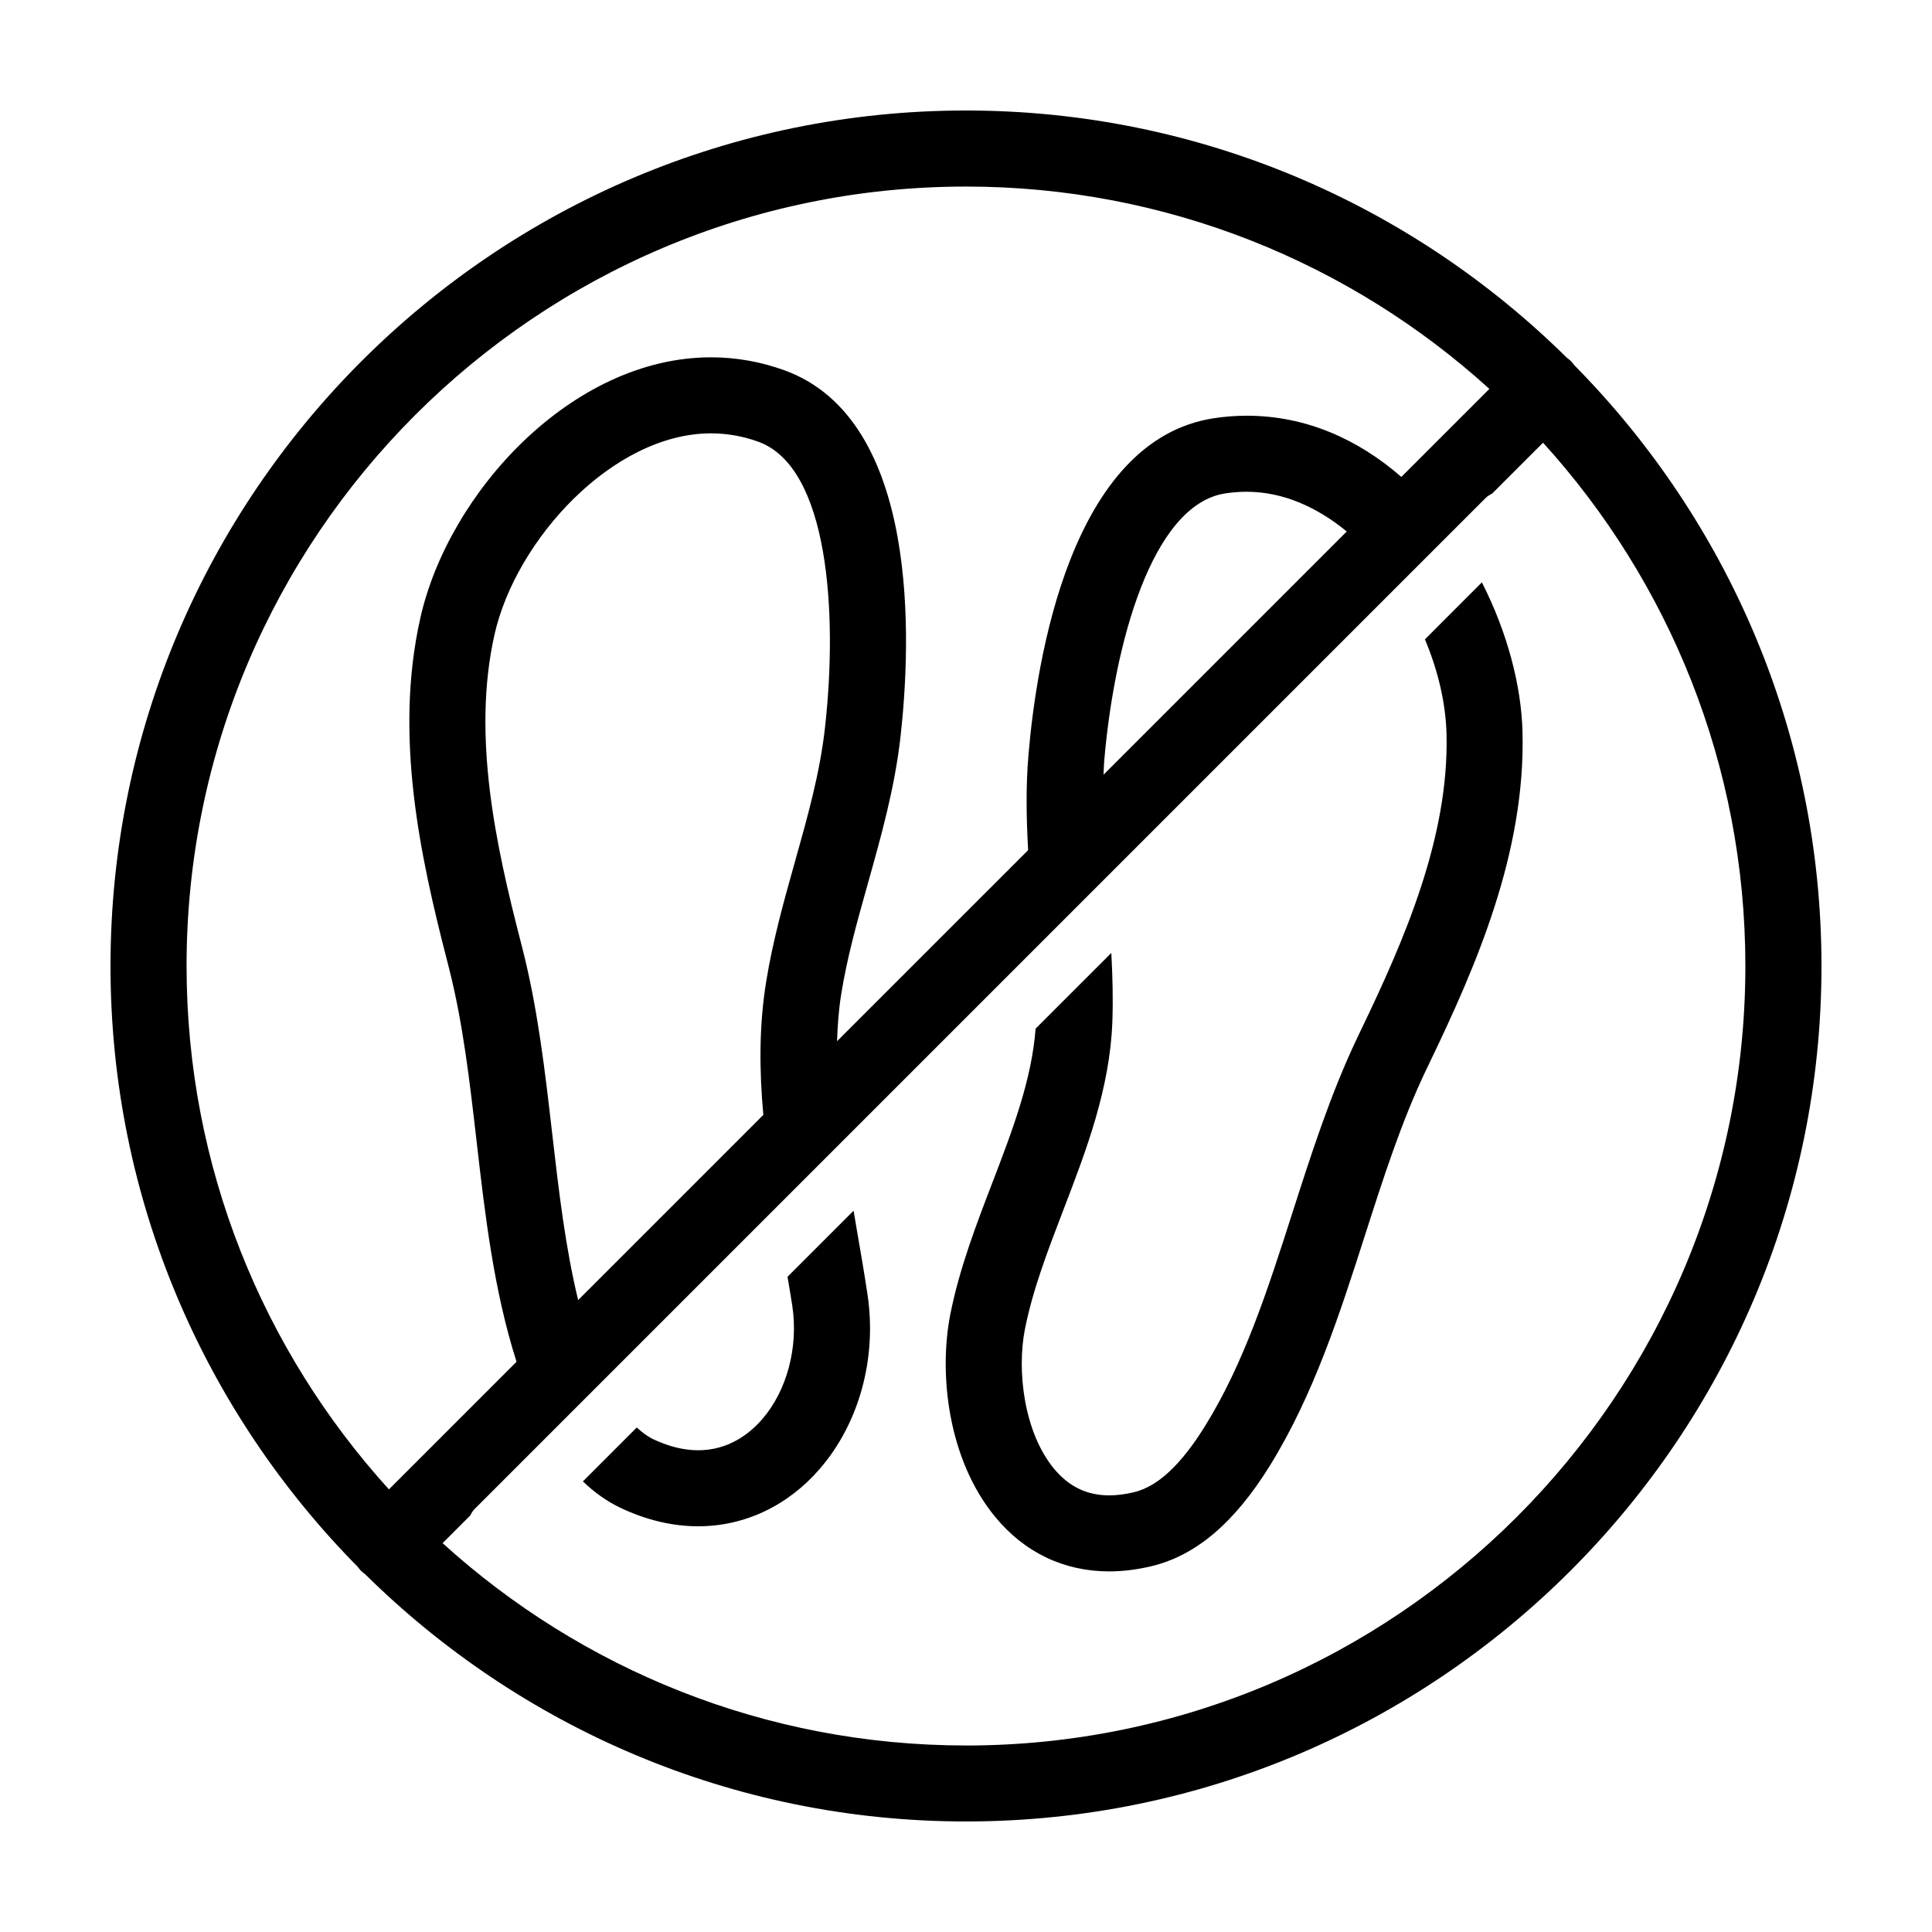 <?xml version="1.0" encoding="UTF-8"?>
<!-- Uploaded to: SVG Repo, www.svgrepo.com, Generator: SVG Repo Mixer Tools -->
<svg fill="#000000" width="800px" height="800px" version="1.1" viewBox="144 144 512 512" xmlns="http://www.w3.org/2000/svg">
 <g>
  <path d="m561.19 240.77c-0.277-0.367-0.543-0.746-0.883-1.078-0.336-0.336-0.711-0.605-1.082-0.887-40.969-40.477-97.223-65.52-159.23-65.52-125.01 0-226.71 101.7-226.71 226.71 0 62.008 25.043 118.26 65.52 159.23 0.277 0.367 0.543 0.746 0.883 1.078 0.336 0.336 0.711 0.605 1.082 0.883 40.969 40.477 97.227 65.52 159.23 65.52 125.01 0 226.71-101.7 226.71-226.71-0.004-62.008-25.047-118.26-65.523-159.23zm-367.75 159.23c0-113.9 92.664-206.56 206.56-206.56 53.332 0 102.01 20.32 138.7 53.621l-23.332 23.332c-11.238-9.812-25.074-16.223-40.98-16.223-2.883 0-5.809 0.223-8.699 0.664-38.031 5.805-47.031 64.336-49.137 89.23-0.727 8.566-0.543 16.969-0.09 25.234l-50.633 50.629c0.137-4.211 0.441-8.387 1.102-12.484 1.582-9.836 4.277-19.41 7.129-29.547 3.473-12.352 7.062-25.129 8.586-38.668 2.793-24.828 5.379-83.988-30.781-97.105-6.289-2.277-12.816-3.43-19.422-3.43-36.77 0-69.516 35.695-77.039 69.035-7.039 31.199-0.039 63.242 7.07 90.828l0.551 2.152c3.691 14.574 5.441 29.809 7.297 45.938 2.231 19.406 4.555 39.398 10.566 58.234l-33.82 33.82c-33.309-36.695-53.625-85.367-53.625-138.7zm307.46-115.15-64.449 64.449c0.066-1.18 0.066-2.359 0.168-3.535 2.613-30.895 12.586-68.023 32.098-71.008 1.891-0.289 3.789-0.434 5.656-0.434 9.625-0.004 18.684 4.078 26.527 10.527zm-154.61 154.61-49.074 49.074c-3.387-13.961-5.113-28.762-6.887-44.195-1.848-16.078-3.758-32.703-7.777-48.578l-0.574-2.246c-6.523-25.293-12.977-54.531-6.926-81.355 5.672-25.172 31.422-53.316 57.379-53.316 4.258 0 8.48 0.746 12.555 2.227 18.555 6.727 21.094 45.098 17.629 75.902-1.34 11.91-4.555 23.352-7.965 35.465-2.875 10.238-5.856 20.828-7.621 31.801-1.902 11.777-1.801 23.555-0.738 35.223zm53.703 167.11c-53.332 0-102.01-20.32-138.7-53.621l7.297-7.297c0.328-0.578 0.613-1.18 1.109-1.672l268.09-268.09c0.492-0.492 1.098-0.785 1.676-1.113l13.461-13.461c33.301 36.691 53.617 85.363 53.617 138.7 0 113.89-92.664 206.56-206.56 206.56z"/>
  <path d="m371.04 469.76c-0.281-1.629-0.551-3.273-0.832-4.914l-17.512 17.512c0.43 2.586 0.898 5.195 1.281 7.758 1.629 10.898-1.414 22.359-7.93 29.922-3.258 3.785-8.863 8.297-17.027 8.297-3.785 0-7.777-0.984-11.879-2.918-1.535-0.727-2.988-1.828-4.394-3.113l-14.277 14.277c3.078 2.961 6.418 5.336 10.07 7.059 6.812 3.215 13.703 4.84 20.48 4.84 12.324 0 23.797-5.43 32.293-15.297 10.395-12.055 15.098-29.27 12.594-46.055-0.855-5.727-1.855-11.531-2.867-17.367z"/>
  <path d="m521.62 313.43c3.461 8.223 5.516 16.883 5.723 25.07 0.707 27.488-11.332 54.898-22.66 78.438l-0.996 2.086c-7.047 14.797-12.168 30.727-17.109 46.141-6.594 20.531-12.816 39.922-23.156 56.633-6.402 10.352-12.582 16.125-18.883 17.648-2.316 0.559-4.535 0.84-6.586 0.84-5.934 0-10.742-2.336-14.688-7.141-7.914-9.645-9.836-25.879-7.644-36.938 2.066-10.41 6.012-20.691 10.191-31.582 6.062-15.789 12.324-32.113 12.973-49.863 0.223-6.133 0.051-12.211-0.277-18.223l-20.062 20.059c-1.027 13.508-6.07 26.793-11.453 40.805-4.301 11.199-8.746 22.781-11.145 34.883-3.117 15.73-0.672 38.414 11.836 53.645 7.789 9.488 18.254 14.504 30.254 14.504h0.004c3.648 0 7.457-0.473 11.32-1.41 11.719-2.832 21.949-11.547 31.285-26.637 11.633-18.809 18.531-40.293 25.199-61.078 4.961-15.457 9.652-30.051 16.113-43.613l0.969-2.019c12.352-25.66 25.469-55.715 24.652-87.699-0.316-12.414-4.09-26.555-10.77-39.648z"/>
 </g>
</svg>